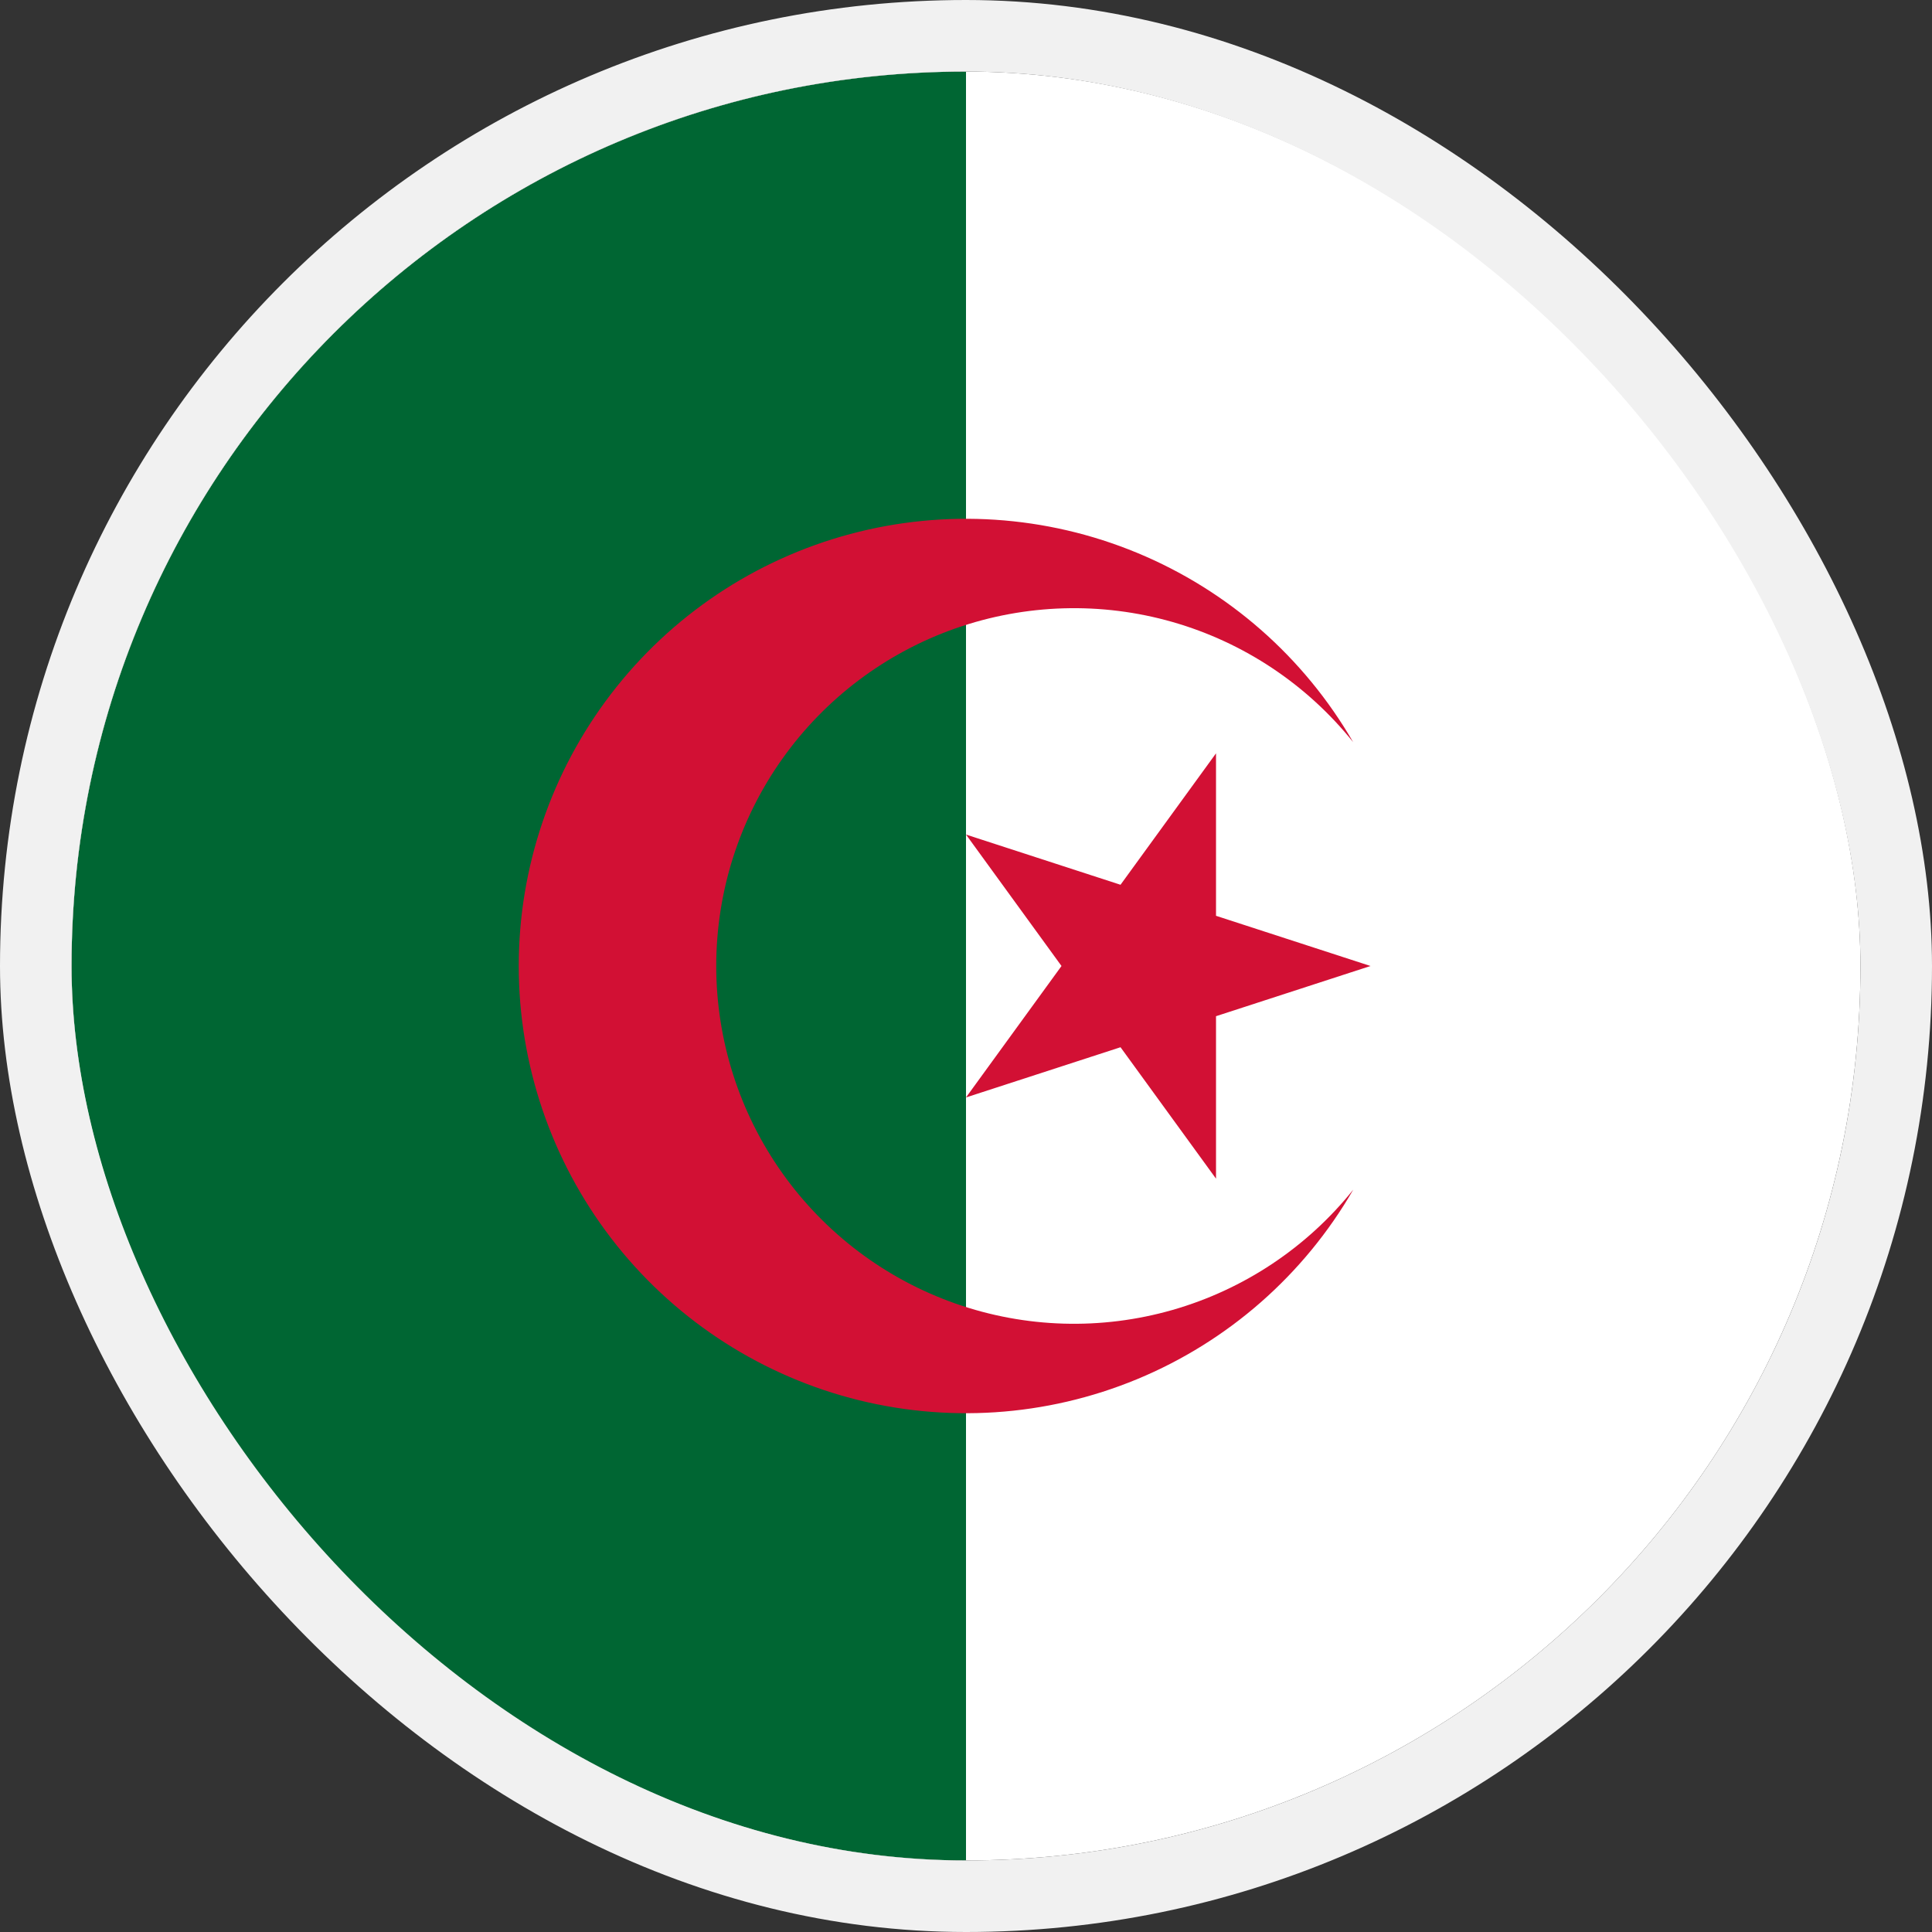 <svg fill="none" height="54" viewBox="0 0 54 54" width="54" xmlns="http://www.w3.org/2000/svg" xmlns:xlink="http://www.w3.org/1999/xlink"><rect x="0" y="0" width="54" height="54" fill="#333333" stroke="none"/><clipPath id="a"><rect height="50" rx="25" width="50" x="2" y="2"/></clipPath><g clip-path="url(#a)"><path d="m-10.5 2h75v50h-75z" fill="#fff"/><path d="m-10.5 2h37.5v50h-37.5z" fill="#063"/><path d="m37.825 20.75c-1.376-2.383-3.499-4.245-6.042-5.298-2.542-1.053-5.361-1.238-8.019-.526-2.658.712-5.007 2.281-6.682 4.465-1.675 2.183-2.583 4.858-2.583 7.609s.908 5.426 2.583 7.609c1.675 2.183 4.024 3.752 6.682 4.465 2.658.712 5.476.527 8.019-.526 2.542-1.053 4.666-2.916 6.042-5.298-1.295 1.617-3.06 2.792-5.052 3.363-1.992.571-4.111.509-6.066-.178-1.955-.686-3.648-1.963-4.846-3.653-1.198-1.69-1.842-3.711-1.842-5.783s.643-4.093 1.842-5.783c1.198-1.69 2.892-2.967 4.846-3.653 1.955-.686 4.075-.748 6.066-.178 1.992.571 3.757 1.746 5.052 3.363zm.481 6.25-11.306-3.674 6.988 9.618v-11.888l-6.988 9.618z" fill="#d21034"/></g><rect height="52" rx="26" stroke="#f1f1f1" stroke-width="2" width="52" x="1" y="1"/></svg>